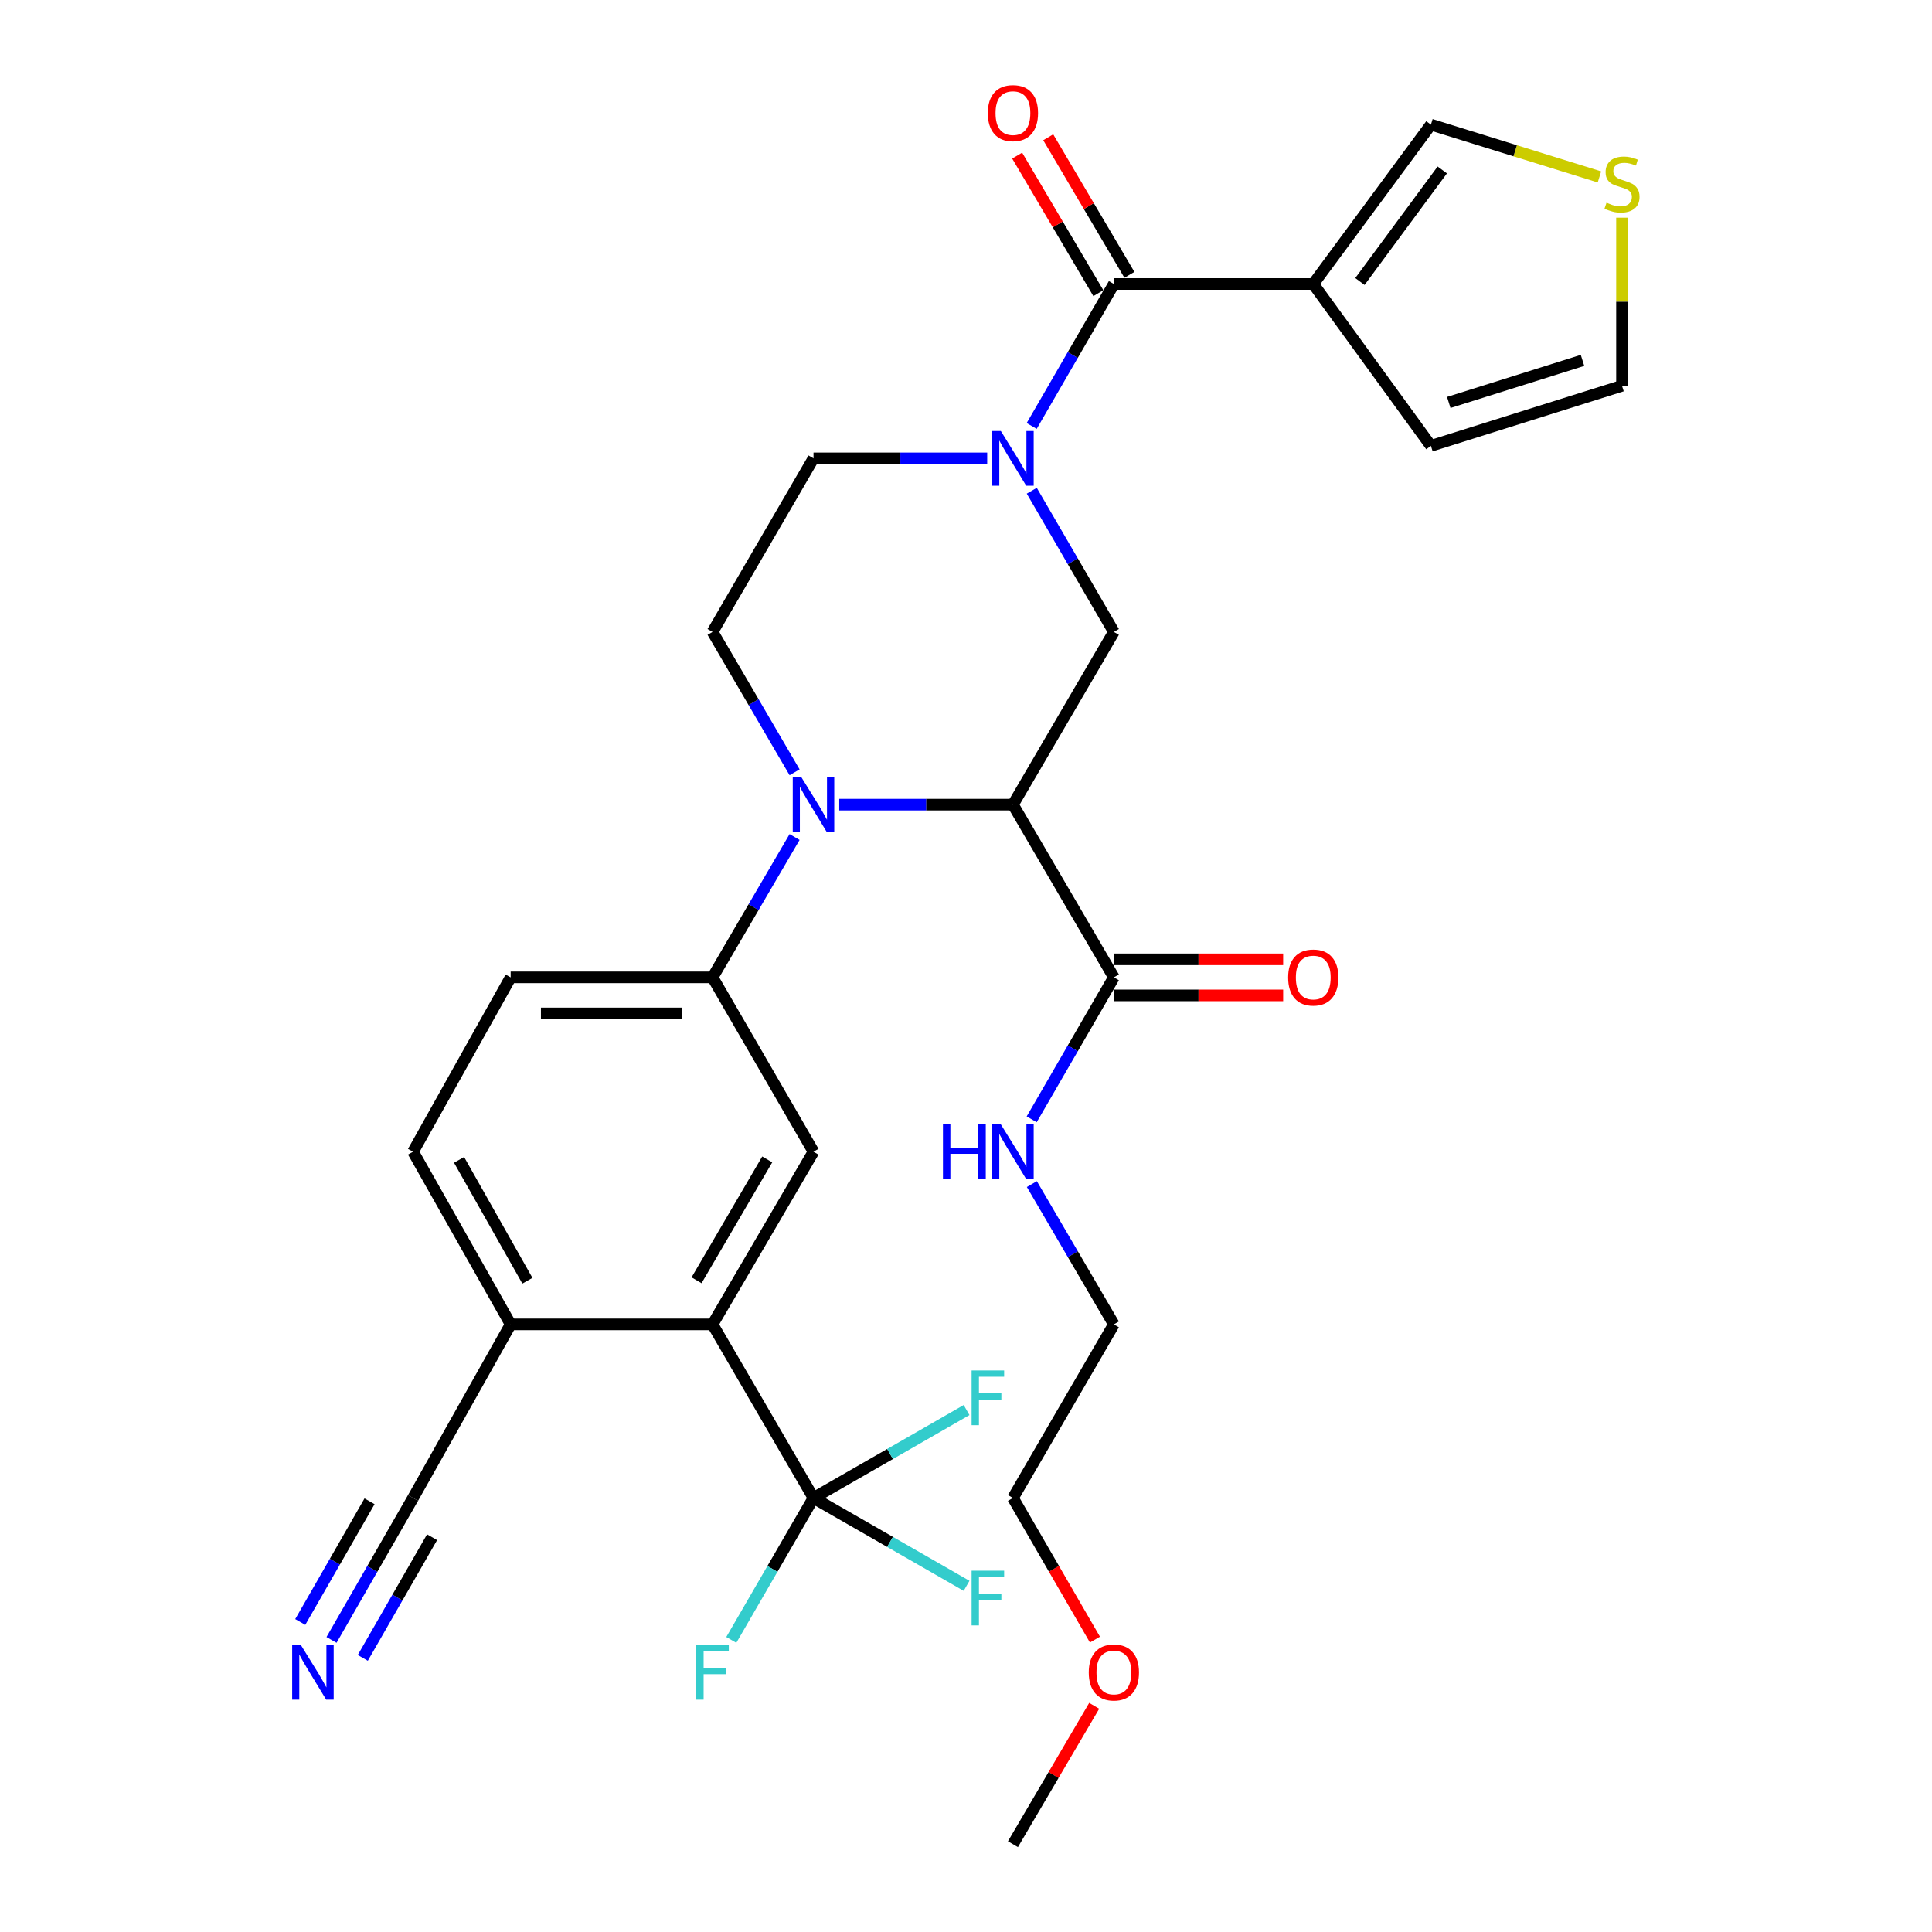 <?xml version='1.0' encoding='iso-8859-1'?>
<svg version='1.1' baseProfile='full'
              xmlns='http://www.w3.org/2000/svg'
                      xmlns:rdkit='http://www.rdkit.org/xml'
                      xmlns:xlink='http://www.w3.org/1999/xlink'
                  xml:space='preserve'
width='1000px' height='1000px' viewBox='0 0 1000 1000'>
<!-- END OF HEADER -->
<rect style='opacity:1.0;fill:#FFFFFF;stroke:none' width='1000' height='1000' x='0' y='0'> </rect>
<path class='bond-0' d='M 524.292,416.485 L 479.341,416.485' style='fill:none;fill-rule:evenodd;stroke:#000000;stroke-width:6px;stroke-linecap:butt;stroke-linejoin:miter;stroke-opacity:1' />
<path class='bond-0' d='M 479.341,416.485 L 434.39,416.485' style='fill:none;fill-rule:evenodd;stroke:#0000FF;stroke-width:6px;stroke-linecap:butt;stroke-linejoin:miter;stroke-opacity:1' />
<path class='bond-5' d='M 524.292,416.485 L 576.54,327.085' style='fill:none;fill-rule:evenodd;stroke:#000000;stroke-width:6px;stroke-linecap:butt;stroke-linejoin:miter;stroke-opacity:1' />
<path class='bond-8' d='M 524.292,416.485 L 576.54,505.875' style='fill:none;fill-rule:evenodd;stroke:#000000;stroke-width:6px;stroke-linecap:butt;stroke-linejoin:miter;stroke-opacity:1' />
<path class='bond-7' d='M 411.278,433.234 L 390.045,469.555' style='fill:none;fill-rule:evenodd;stroke:#0000FF;stroke-width:6px;stroke-linecap:butt;stroke-linejoin:miter;stroke-opacity:1' />
<path class='bond-7' d='M 390.045,469.555 L 368.811,505.875' style='fill:none;fill-rule:evenodd;stroke:#000000;stroke-width:6px;stroke-linecap:butt;stroke-linejoin:miter;stroke-opacity:1' />
<path class='bond-10' d='M 411.279,399.737 L 390.045,363.411' style='fill:none;fill-rule:evenodd;stroke:#0000FF;stroke-width:6px;stroke-linecap:butt;stroke-linejoin:miter;stroke-opacity:1' />
<path class='bond-10' d='M 390.045,363.411 L 368.811,327.085' style='fill:none;fill-rule:evenodd;stroke:#000000;stroke-width:6px;stroke-linecap:butt;stroke-linejoin:miter;stroke-opacity:1' />
<path class='bond-1' d='M 534.038,254.008 L 555.289,290.547' style='fill:none;fill-rule:evenodd;stroke:#0000FF;stroke-width:6px;stroke-linecap:butt;stroke-linejoin:miter;stroke-opacity:1' />
<path class='bond-1' d='M 555.289,290.547 L 576.54,327.085' style='fill:none;fill-rule:evenodd;stroke:#000000;stroke-width:6px;stroke-linecap:butt;stroke-linejoin:miter;stroke-opacity:1' />
<path class='bond-2' d='M 533.999,220.483 L 555.269,183.741' style='fill:none;fill-rule:evenodd;stroke:#0000FF;stroke-width:6px;stroke-linecap:butt;stroke-linejoin:miter;stroke-opacity:1' />
<path class='bond-2' d='M 555.269,183.741 L 576.54,146.999' style='fill:none;fill-rule:evenodd;stroke:#000000;stroke-width:6px;stroke-linecap:butt;stroke-linejoin:miter;stroke-opacity:1' />
<path class='bond-14' d='M 510.971,237.25 L 466.02,237.25' style='fill:none;fill-rule:evenodd;stroke:#0000FF;stroke-width:6px;stroke-linecap:butt;stroke-linejoin:miter;stroke-opacity:1' />
<path class='bond-14' d='M 466.02,237.25 L 421.07,237.25' style='fill:none;fill-rule:evenodd;stroke:#000000;stroke-width:6px;stroke-linecap:butt;stroke-linejoin:miter;stroke-opacity:1' />
<path class='bond-3' d='M 576.54,146.999 L 679.741,146.999' style='fill:none;fill-rule:evenodd;stroke:#000000;stroke-width:6px;stroke-linecap:butt;stroke-linejoin:miter;stroke-opacity:1' />
<path class='bond-18' d='M 584.577,142.256 L 563.567,106.657' style='fill:none;fill-rule:evenodd;stroke:#000000;stroke-width:6px;stroke-linecap:butt;stroke-linejoin:miter;stroke-opacity:1' />
<path class='bond-18' d='M 563.567,106.657 L 542.556,71.057' style='fill:none;fill-rule:evenodd;stroke:#FF0000;stroke-width:6px;stroke-linecap:butt;stroke-linejoin:miter;stroke-opacity:1' />
<path class='bond-18' d='M 568.504,151.742 L 547.493,116.143' style='fill:none;fill-rule:evenodd;stroke:#000000;stroke-width:6px;stroke-linecap:butt;stroke-linejoin:miter;stroke-opacity:1' />
<path class='bond-18' d='M 547.493,116.143 L 526.483,80.543' style='fill:none;fill-rule:evenodd;stroke:#FF0000;stroke-width:6px;stroke-linecap:butt;stroke-linejoin:miter;stroke-opacity:1' />
<path class='bond-16' d='M 679.741,146.999 L 740.638,64.505' style='fill:none;fill-rule:evenodd;stroke:#000000;stroke-width:6px;stroke-linecap:butt;stroke-linejoin:miter;stroke-opacity:1' />
<path class='bond-16' d='M 703.892,145.71 L 746.519,87.963' style='fill:none;fill-rule:evenodd;stroke:#000000;stroke-width:6px;stroke-linecap:butt;stroke-linejoin:miter;stroke-opacity:1' />
<path class='bond-17' d='M 679.741,146.999 L 740.638,230.78' style='fill:none;fill-rule:evenodd;stroke:#000000;stroke-width:6px;stroke-linecap:butt;stroke-linejoin:miter;stroke-opacity:1' />
<path class='bond-4' d='M 421.07,775.341 L 368.811,685.495' style='fill:none;fill-rule:evenodd;stroke:#000000;stroke-width:6px;stroke-linecap:butt;stroke-linejoin:miter;stroke-opacity:1' />
<path class='bond-23' d='M 421.07,775.341 L 460.684,752.589' style='fill:none;fill-rule:evenodd;stroke:#000000;stroke-width:6px;stroke-linecap:butt;stroke-linejoin:miter;stroke-opacity:1' />
<path class='bond-23' d='M 460.684,752.589 L 500.298,729.837' style='fill:none;fill-rule:evenodd;stroke:#33CCCC;stroke-width:6px;stroke-linecap:butt;stroke-linejoin:miter;stroke-opacity:1' />
<path class='bond-24' d='M 421.07,775.341 L 399.795,812.077' style='fill:none;fill-rule:evenodd;stroke:#000000;stroke-width:6px;stroke-linecap:butt;stroke-linejoin:miter;stroke-opacity:1' />
<path class='bond-24' d='M 399.795,812.077 L 378.521,848.814' style='fill:none;fill-rule:evenodd;stroke:#33CCCC;stroke-width:6px;stroke-linecap:butt;stroke-linejoin:miter;stroke-opacity:1' />
<path class='bond-25' d='M 421.07,775.341 L 460.684,798.079' style='fill:none;fill-rule:evenodd;stroke:#000000;stroke-width:6px;stroke-linecap:butt;stroke-linejoin:miter;stroke-opacity:1' />
<path class='bond-25' d='M 460.684,798.079 L 500.299,820.817' style='fill:none;fill-rule:evenodd;stroke:#33CCCC;stroke-width:6px;stroke-linecap:butt;stroke-linejoin:miter;stroke-opacity:1' />
<path class='bond-6' d='M 368.811,685.495 L 421.07,596.126' style='fill:none;fill-rule:evenodd;stroke:#000000;stroke-width:6px;stroke-linecap:butt;stroke-linejoin:miter;stroke-opacity:1' />
<path class='bond-6' d='M 360.538,662.668 L 397.119,600.11' style='fill:none;fill-rule:evenodd;stroke:#000000;stroke-width:6px;stroke-linecap:butt;stroke-linejoin:miter;stroke-opacity:1' />
<path class='bond-32' d='M 368.811,685.495 L 264.314,685.495' style='fill:none;fill-rule:evenodd;stroke:#000000;stroke-width:6px;stroke-linecap:butt;stroke-linejoin:miter;stroke-opacity:1' />
<path class='bond-9' d='M 368.811,505.875 L 421.07,596.126' style='fill:none;fill-rule:evenodd;stroke:#000000;stroke-width:6px;stroke-linecap:butt;stroke-linejoin:miter;stroke-opacity:1' />
<path class='bond-20' d='M 368.811,505.875 L 264.314,505.875' style='fill:none;fill-rule:evenodd;stroke:#000000;stroke-width:6px;stroke-linecap:butt;stroke-linejoin:miter;stroke-opacity:1' />
<path class='bond-20' d='M 353.136,524.539 L 279.988,524.539' style='fill:none;fill-rule:evenodd;stroke:#000000;stroke-width:6px;stroke-linecap:butt;stroke-linejoin:miter;stroke-opacity:1' />
<path class='bond-21' d='M 576.54,515.207 L 620.351,515.207' style='fill:none;fill-rule:evenodd;stroke:#000000;stroke-width:6px;stroke-linecap:butt;stroke-linejoin:miter;stroke-opacity:1' />
<path class='bond-21' d='M 620.351,515.207 L 664.161,515.207' style='fill:none;fill-rule:evenodd;stroke:#FF0000;stroke-width:6px;stroke-linecap:butt;stroke-linejoin:miter;stroke-opacity:1' />
<path class='bond-21' d='M 576.54,496.543 L 620.351,496.543' style='fill:none;fill-rule:evenodd;stroke:#000000;stroke-width:6px;stroke-linecap:butt;stroke-linejoin:miter;stroke-opacity:1' />
<path class='bond-21' d='M 620.351,496.543 L 664.161,496.543' style='fill:none;fill-rule:evenodd;stroke:#FF0000;stroke-width:6px;stroke-linecap:butt;stroke-linejoin:miter;stroke-opacity:1' />
<path class='bond-26' d='M 576.54,505.875 L 555.269,542.617' style='fill:none;fill-rule:evenodd;stroke:#000000;stroke-width:6px;stroke-linecap:butt;stroke-linejoin:miter;stroke-opacity:1' />
<path class='bond-26' d='M 555.269,542.617 L 533.999,579.359' style='fill:none;fill-rule:evenodd;stroke:#0000FF;stroke-width:6px;stroke-linecap:butt;stroke-linejoin:miter;stroke-opacity:1' />
<path class='bond-31' d='M 368.811,327.085 L 421.07,237.25' style='fill:none;fill-rule:evenodd;stroke:#000000;stroke-width:6px;stroke-linecap:butt;stroke-linejoin:miter;stroke-opacity:1' />
<path class='bond-11' d='M 171.597,848.819 L 192.692,812.08' style='fill:none;fill-rule:evenodd;stroke:#0000FF;stroke-width:6px;stroke-linecap:butt;stroke-linejoin:miter;stroke-opacity:1' />
<path class='bond-11' d='M 192.692,812.08 L 213.786,775.341' style='fill:none;fill-rule:evenodd;stroke:#000000;stroke-width:6px;stroke-linecap:butt;stroke-linejoin:miter;stroke-opacity:1' />
<path class='bond-11' d='M 187.783,858.113 L 205.713,826.884' style='fill:none;fill-rule:evenodd;stroke:#0000FF;stroke-width:6px;stroke-linecap:butt;stroke-linejoin:miter;stroke-opacity:1' />
<path class='bond-11' d='M 205.713,826.884 L 223.644,795.656' style='fill:none;fill-rule:evenodd;stroke:#000000;stroke-width:6px;stroke-linecap:butt;stroke-linejoin:miter;stroke-opacity:1' />
<path class='bond-11' d='M 155.411,839.526 L 173.342,808.298' style='fill:none;fill-rule:evenodd;stroke:#0000FF;stroke-width:6px;stroke-linecap:butt;stroke-linejoin:miter;stroke-opacity:1' />
<path class='bond-11' d='M 173.342,808.298 L 191.272,777.069' style='fill:none;fill-rule:evenodd;stroke:#000000;stroke-width:6px;stroke-linecap:butt;stroke-linejoin:miter;stroke-opacity:1' />
<path class='bond-12' d='M 213.786,775.341 L 264.314,685.495' style='fill:none;fill-rule:evenodd;stroke:#000000;stroke-width:6px;stroke-linecap:butt;stroke-linejoin:miter;stroke-opacity:1' />
<path class='bond-13' d='M 264.314,685.495 L 213.786,596.126' style='fill:none;fill-rule:evenodd;stroke:#000000;stroke-width:6px;stroke-linecap:butt;stroke-linejoin:miter;stroke-opacity:1' />
<path class='bond-13' d='M 272.982,662.904 L 237.612,600.345' style='fill:none;fill-rule:evenodd;stroke:#000000;stroke-width:6px;stroke-linecap:butt;stroke-linejoin:miter;stroke-opacity:1' />
<path class='bond-15' d='M 827.867,91.566 L 784.252,78.035' style='fill:none;fill-rule:evenodd;stroke:#CCCC00;stroke-width:6px;stroke-linecap:butt;stroke-linejoin:miter;stroke-opacity:1' />
<path class='bond-15' d='M 784.252,78.035 L 740.638,64.505' style='fill:none;fill-rule:evenodd;stroke:#000000;stroke-width:6px;stroke-linecap:butt;stroke-linejoin:miter;stroke-opacity:1' />
<path class='bond-33' d='M 839.536,112.679 L 839.536,156.181' style='fill:none;fill-rule:evenodd;stroke:#CCCC00;stroke-width:6px;stroke-linecap:butt;stroke-linejoin:miter;stroke-opacity:1' />
<path class='bond-33' d='M 839.536,156.181 L 839.536,199.683' style='fill:none;fill-rule:evenodd;stroke:#000000;stroke-width:6px;stroke-linecap:butt;stroke-linejoin:miter;stroke-opacity:1' />
<path class='bond-19' d='M 740.638,230.78 L 839.536,199.683' style='fill:none;fill-rule:evenodd;stroke:#000000;stroke-width:6px;stroke-linecap:butt;stroke-linejoin:miter;stroke-opacity:1' />
<path class='bond-19' d='M 749.874,208.311 L 819.103,186.543' style='fill:none;fill-rule:evenodd;stroke:#000000;stroke-width:6px;stroke-linecap:butt;stroke-linejoin:miter;stroke-opacity:1' />
<path class='bond-22' d='M 264.314,505.875 L 213.786,596.126' style='fill:none;fill-rule:evenodd;stroke:#000000;stroke-width:6px;stroke-linecap:butt;stroke-linejoin:miter;stroke-opacity:1' />
<path class='bond-28' d='M 534.083,612.874 L 555.312,649.184' style='fill:none;fill-rule:evenodd;stroke:#0000FF;stroke-width:6px;stroke-linecap:butt;stroke-linejoin:miter;stroke-opacity:1' />
<path class='bond-28' d='M 555.312,649.184 L 576.54,685.495' style='fill:none;fill-rule:evenodd;stroke:#000000;stroke-width:6px;stroke-linecap:butt;stroke-linejoin:miter;stroke-opacity:1' />
<path class='bond-27' d='M 566.74,848.654 L 545.516,811.997' style='fill:none;fill-rule:evenodd;stroke:#FF0000;stroke-width:6px;stroke-linecap:butt;stroke-linejoin:miter;stroke-opacity:1' />
<path class='bond-27' d='M 545.516,811.997 L 524.292,775.341' style='fill:none;fill-rule:evenodd;stroke:#000000;stroke-width:6px;stroke-linecap:butt;stroke-linejoin:miter;stroke-opacity:1' />
<path class='bond-30' d='M 566.357,882.92 L 545.324,918.733' style='fill:none;fill-rule:evenodd;stroke:#FF0000;stroke-width:6px;stroke-linecap:butt;stroke-linejoin:miter;stroke-opacity:1' />
<path class='bond-30' d='M 545.324,918.733 L 524.292,954.545' style='fill:none;fill-rule:evenodd;stroke:#000000;stroke-width:6px;stroke-linecap:butt;stroke-linejoin:miter;stroke-opacity:1' />
<path class='bond-29' d='M 576.54,685.495 L 524.292,775.341' style='fill:none;fill-rule:evenodd;stroke:#000000;stroke-width:6px;stroke-linecap:butt;stroke-linejoin:miter;stroke-opacity:1' />
<path  class='atom-1' d='M 414.81 402.325
L 424.09 417.325
Q 425.01 418.805, 426.49 421.485
Q 427.97 424.165, 428.05 424.325
L 428.05 402.325
L 431.81 402.325
L 431.81 430.645
L 427.93 430.645
L 417.97 414.245
Q 416.81 412.325, 415.57 410.125
Q 414.37 407.925, 414.01 407.245
L 414.01 430.645
L 410.33 430.645
L 410.33 402.325
L 414.81 402.325
' fill='#0000FF'/>
<path  class='atom-2' d='M 518.032 223.09
L 527.312 238.09
Q 528.232 239.57, 529.712 242.25
Q 531.192 244.93, 531.272 245.09
L 531.272 223.09
L 535.032 223.09
L 535.032 251.41
L 531.152 251.41
L 521.192 235.01
Q 520.032 233.09, 518.792 230.89
Q 517.592 228.69, 517.232 228.01
L 517.232 251.41
L 513.552 251.41
L 513.552 223.09
L 518.032 223.09
' fill='#0000FF'/>
<path  class='atom-12' d='M 155.713 851.421
L 164.993 866.421
Q 165.913 867.901, 167.393 870.581
Q 168.873 873.261, 168.953 873.421
L 168.953 851.421
L 172.713 851.421
L 172.713 879.741
L 168.833 879.741
L 158.873 863.341
Q 157.713 861.421, 156.473 859.221
Q 155.273 857.021, 154.913 856.341
L 154.913 879.741
L 151.233 879.741
L 151.233 851.421
L 155.713 851.421
' fill='#0000FF'/>
<path  class='atom-16' d='M 831.536 104.906
Q 831.856 105.026, 833.176 105.586
Q 834.496 106.146, 835.936 106.506
Q 837.416 106.826, 838.856 106.826
Q 841.536 106.826, 843.096 105.546
Q 844.656 104.226, 844.656 101.946
Q 844.656 100.386, 843.856 99.426
Q 843.096 98.466, 841.896 97.946
Q 840.696 97.426, 838.696 96.826
Q 836.176 96.066, 834.656 95.346
Q 833.176 94.626, 832.096 93.106
Q 831.056 91.586, 831.056 89.026
Q 831.056 85.466, 833.456 83.266
Q 835.896 81.066, 840.696 81.066
Q 843.976 81.066, 847.696 82.626
L 846.776 85.706
Q 843.376 84.306, 840.816 84.306
Q 838.056 84.306, 836.536 85.466
Q 835.016 86.586, 835.056 88.546
Q 835.056 90.066, 835.816 90.986
Q 836.616 91.906, 837.736 92.426
Q 838.896 92.946, 840.816 93.546
Q 843.376 94.346, 844.896 95.146
Q 846.416 95.946, 847.496 97.586
Q 848.616 99.186, 848.616 101.946
Q 848.616 105.866, 845.976 107.986
Q 843.376 110.066, 839.016 110.066
Q 836.496 110.066, 834.576 109.506
Q 832.696 108.986, 830.456 108.066
L 831.536 104.906
' fill='#CCCC00'/>
<path  class='atom-19' d='M 511.292 58.55
Q 511.292 51.75, 514.652 47.95
Q 518.012 44.15, 524.292 44.15
Q 530.572 44.15, 533.932 47.95
Q 537.292 51.75, 537.292 58.55
Q 537.292 65.43, 533.892 69.35
Q 530.492 73.23, 524.292 73.23
Q 518.052 73.23, 514.652 69.35
Q 511.292 65.47, 511.292 58.55
M 524.292 70.03
Q 528.612 70.03, 530.932 67.15
Q 533.292 64.23, 533.292 58.55
Q 533.292 52.99, 530.932 50.19
Q 528.612 47.35, 524.292 47.35
Q 519.972 47.35, 517.612 50.15
Q 515.292 52.95, 515.292 58.55
Q 515.292 64.27, 517.612 67.15
Q 519.972 70.03, 524.292 70.03
' fill='#FF0000'/>
<path  class='atom-22' d='M 666.741 505.955
Q 666.741 499.155, 670.101 495.355
Q 673.461 491.555, 679.741 491.555
Q 686.021 491.555, 689.381 495.355
Q 692.741 499.155, 692.741 505.955
Q 692.741 512.835, 689.341 516.755
Q 685.941 520.635, 679.741 520.635
Q 673.501 520.635, 670.101 516.755
Q 666.741 512.875, 666.741 505.955
M 679.741 517.435
Q 684.061 517.435, 686.381 514.555
Q 688.741 511.635, 688.741 505.955
Q 688.741 500.395, 686.381 497.595
Q 684.061 494.755, 679.741 494.755
Q 675.421 494.755, 673.061 497.555
Q 670.741 500.355, 670.741 505.955
Q 670.741 511.675, 673.061 514.555
Q 675.421 517.435, 679.741 517.435
' fill='#FF0000'/>
<path  class='atom-24' d='M 502.9 709.347
L 519.74 709.347
L 519.74 712.587
L 506.7 712.587
L 506.7 721.187
L 518.3 721.187
L 518.3 724.467
L 506.7 724.467
L 506.7 737.667
L 502.9 737.667
L 502.9 709.347
' fill='#33CCCC'/>
<path  class='atom-25' d='M 360.391 851.421
L 377.231 851.421
L 377.231 854.661
L 364.191 854.661
L 364.191 863.261
L 375.791 863.261
L 375.791 866.541
L 364.191 866.541
L 364.191 879.741
L 360.391 879.741
L 360.391 851.421
' fill='#33CCCC'/>
<path  class='atom-26' d='M 502.9 812.983
L 519.74 812.983
L 519.74 816.223
L 506.7 816.223
L 506.7 824.823
L 518.3 824.823
L 518.3 828.103
L 506.7 828.103
L 506.7 841.303
L 502.9 841.303
L 502.9 812.983
' fill='#33CCCC'/>
<path  class='atom-27' d='M 488.072 581.966
L 491.912 581.966
L 491.912 594.006
L 506.392 594.006
L 506.392 581.966
L 510.232 581.966
L 510.232 610.286
L 506.392 610.286
L 506.392 597.206
L 491.912 597.206
L 491.912 610.286
L 488.072 610.286
L 488.072 581.966
' fill='#0000FF'/>
<path  class='atom-27' d='M 518.032 581.966
L 527.312 596.966
Q 528.232 598.446, 529.712 601.126
Q 531.192 603.806, 531.272 603.966
L 531.272 581.966
L 535.032 581.966
L 535.032 610.286
L 531.152 610.286
L 521.192 593.886
Q 520.032 591.966, 518.792 589.766
Q 517.592 587.566, 517.232 586.886
L 517.232 610.286
L 513.552 610.286
L 513.552 581.966
L 518.032 581.966
' fill='#0000FF'/>
<path  class='atom-28' d='M 563.54 865.661
Q 563.54 858.861, 566.9 855.061
Q 570.26 851.261, 576.54 851.261
Q 582.82 851.261, 586.18 855.061
Q 589.54 858.861, 589.54 865.661
Q 589.54 872.541, 586.14 876.461
Q 582.74 880.341, 576.54 880.341
Q 570.3 880.341, 566.9 876.461
Q 563.54 872.581, 563.54 865.661
M 576.54 877.141
Q 580.86 877.141, 583.18 874.261
Q 585.54 871.341, 585.54 865.661
Q 585.54 860.101, 583.18 857.301
Q 580.86 854.461, 576.54 854.461
Q 572.22 854.461, 569.86 857.261
Q 567.54 860.061, 567.54 865.661
Q 567.54 871.381, 569.86 874.261
Q 572.22 877.141, 576.54 877.141
' fill='#FF0000'/>
</svg>
